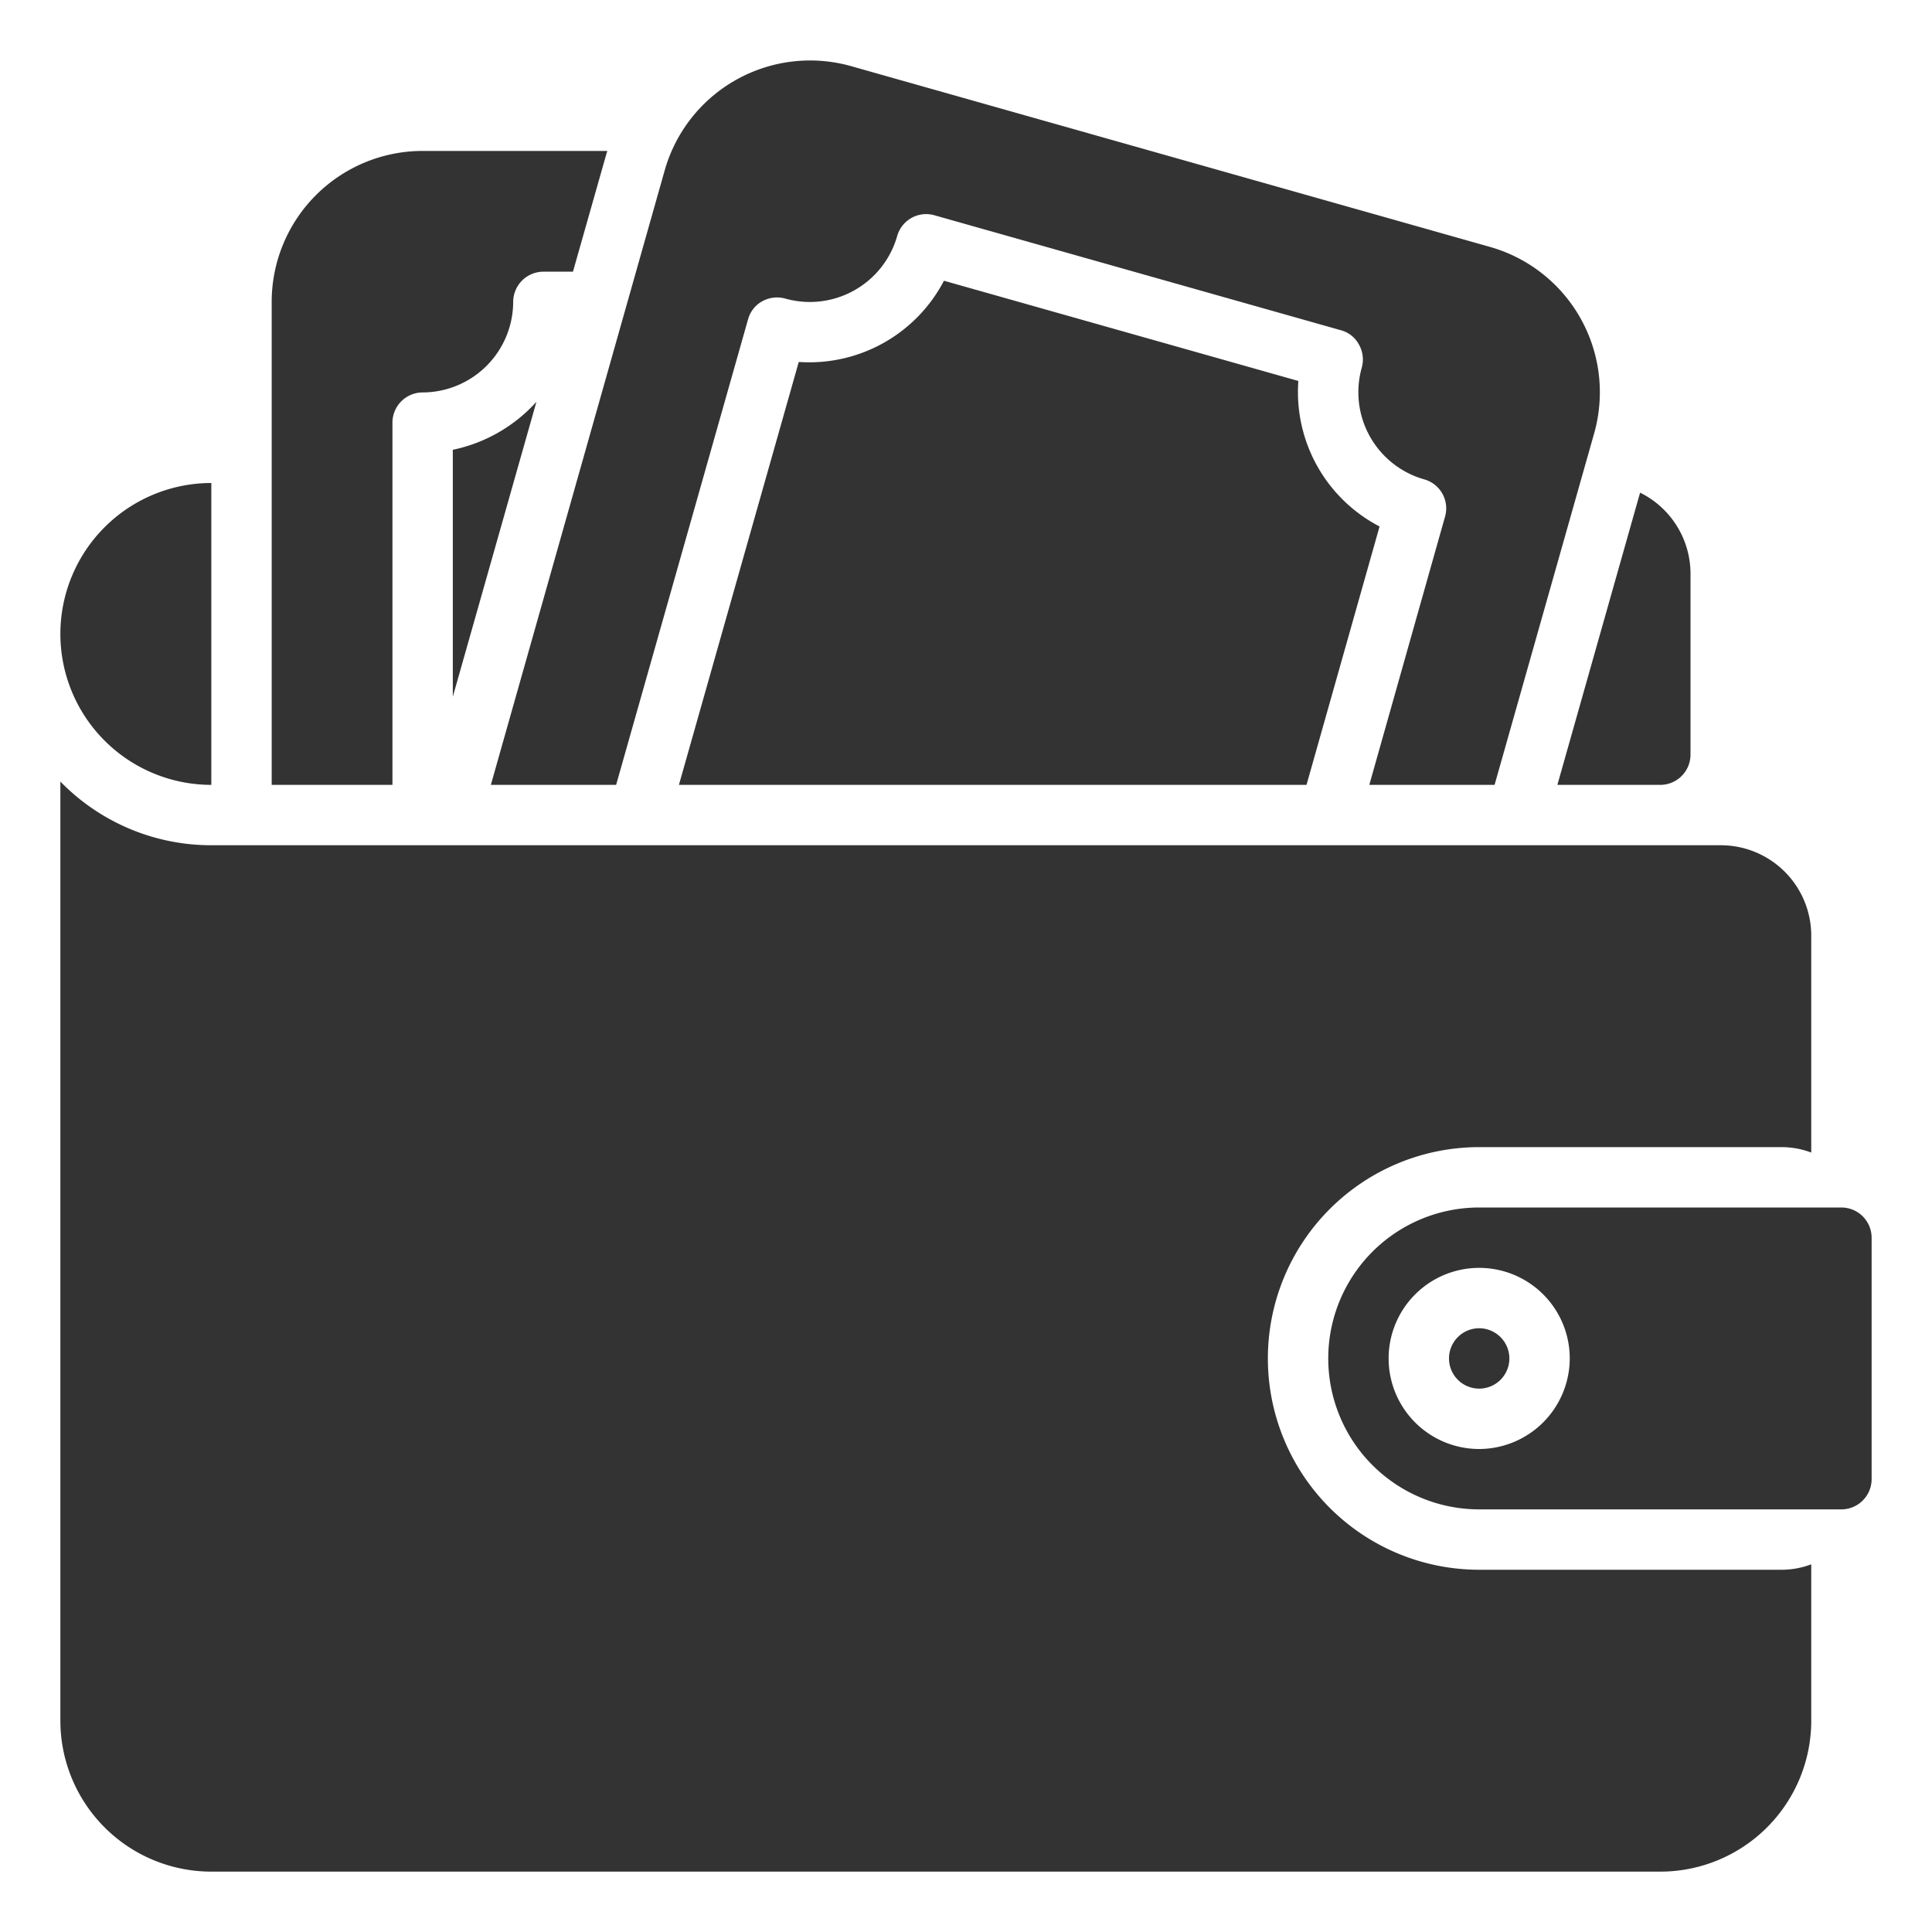 <?xml version="1.0" encoding="UTF-8"?> <svg xmlns="http://www.w3.org/2000/svg" xmlns:xlink="http://www.w3.org/1999/xlink" width="512" height="512" x="0" y="0" viewBox="0 0 64 64" style="enable-background:new 0 0 512 512" xml:space="preserve" class=""> <g> <path d="M2 21a5.002 5.002 0 0 1 5-5v10a5.002 5.002 0 0 1-5-5zm53 5a1.003 1.003 0 0 0 1-1v-6a2.995 2.995 0 0 0-1.67-2.68L51.59 26zM13 14a1.003 1.003 0 0 1 1-1 3.009 3.009 0 0 0 3-3 1.003 1.003 0 0 1 1-1h.98l1.11-3.91.03-.09H14a5.002 5.002 0 0 0-5 5v16h4zm2 9.08 2.77-9.77A5.138 5.138 0 0 1 15 14.9zM20.41 26l4.37-15.42a.978.978 0 0 1 .47-.6 1.015 1.015 0 0 1 .76-.09 3.008 3.008 0 0 0 3.71-2.07.997.997 0 0 1 1.23-.69l13.47 3.81a.96.96 0 0 1 .6.48 1.004 1.004 0 0 1 .09.76 3 3 0 0 0 2.07 3.7.997.997 0 0 1 .69 1.23L45.36 26h4.15l3.3-11.65a5.004 5.004 0 0 0-3.45-6.17L28.19 2.19a5.007 5.007 0 0 0-6.17 3.45L16.26 26zM31.27 9.3a5.035 5.035 0 0 1-4.81 2.69L22.49 26h20.79l2.42-8.56a5.014 5.014 0 0 1-2.69-4.82zM49 44a1 1 0 1 0 1 1 1.003 1.003 0 0 0-1-1zm13-3v8a1.003 1.003 0 0 1-1 1H49a5 5 0 0 1 0-10h12a1.003 1.003 0 0 1 1 1zm-10 4a3 3 0 1 0-3 3 3.009 3.009 0 0 0 3-3zm-3 7a7 7 0 0 1 0-14h10a2.772 2.772 0 0 1 1 .18V31a2.996 2.996 0 0 0-3-3H7a6.97 6.97 0 0 1-5-2.11V57a5.002 5.002 0 0 0 5 5h48a5.002 5.002 0 0 0 5-5v-5.18a2.772 2.772 0 0 1-1 .18z" data-name="06-Wallet" fill="#333333" opacity="1" data-original="#000000" class=""></path> </g> </svg> 